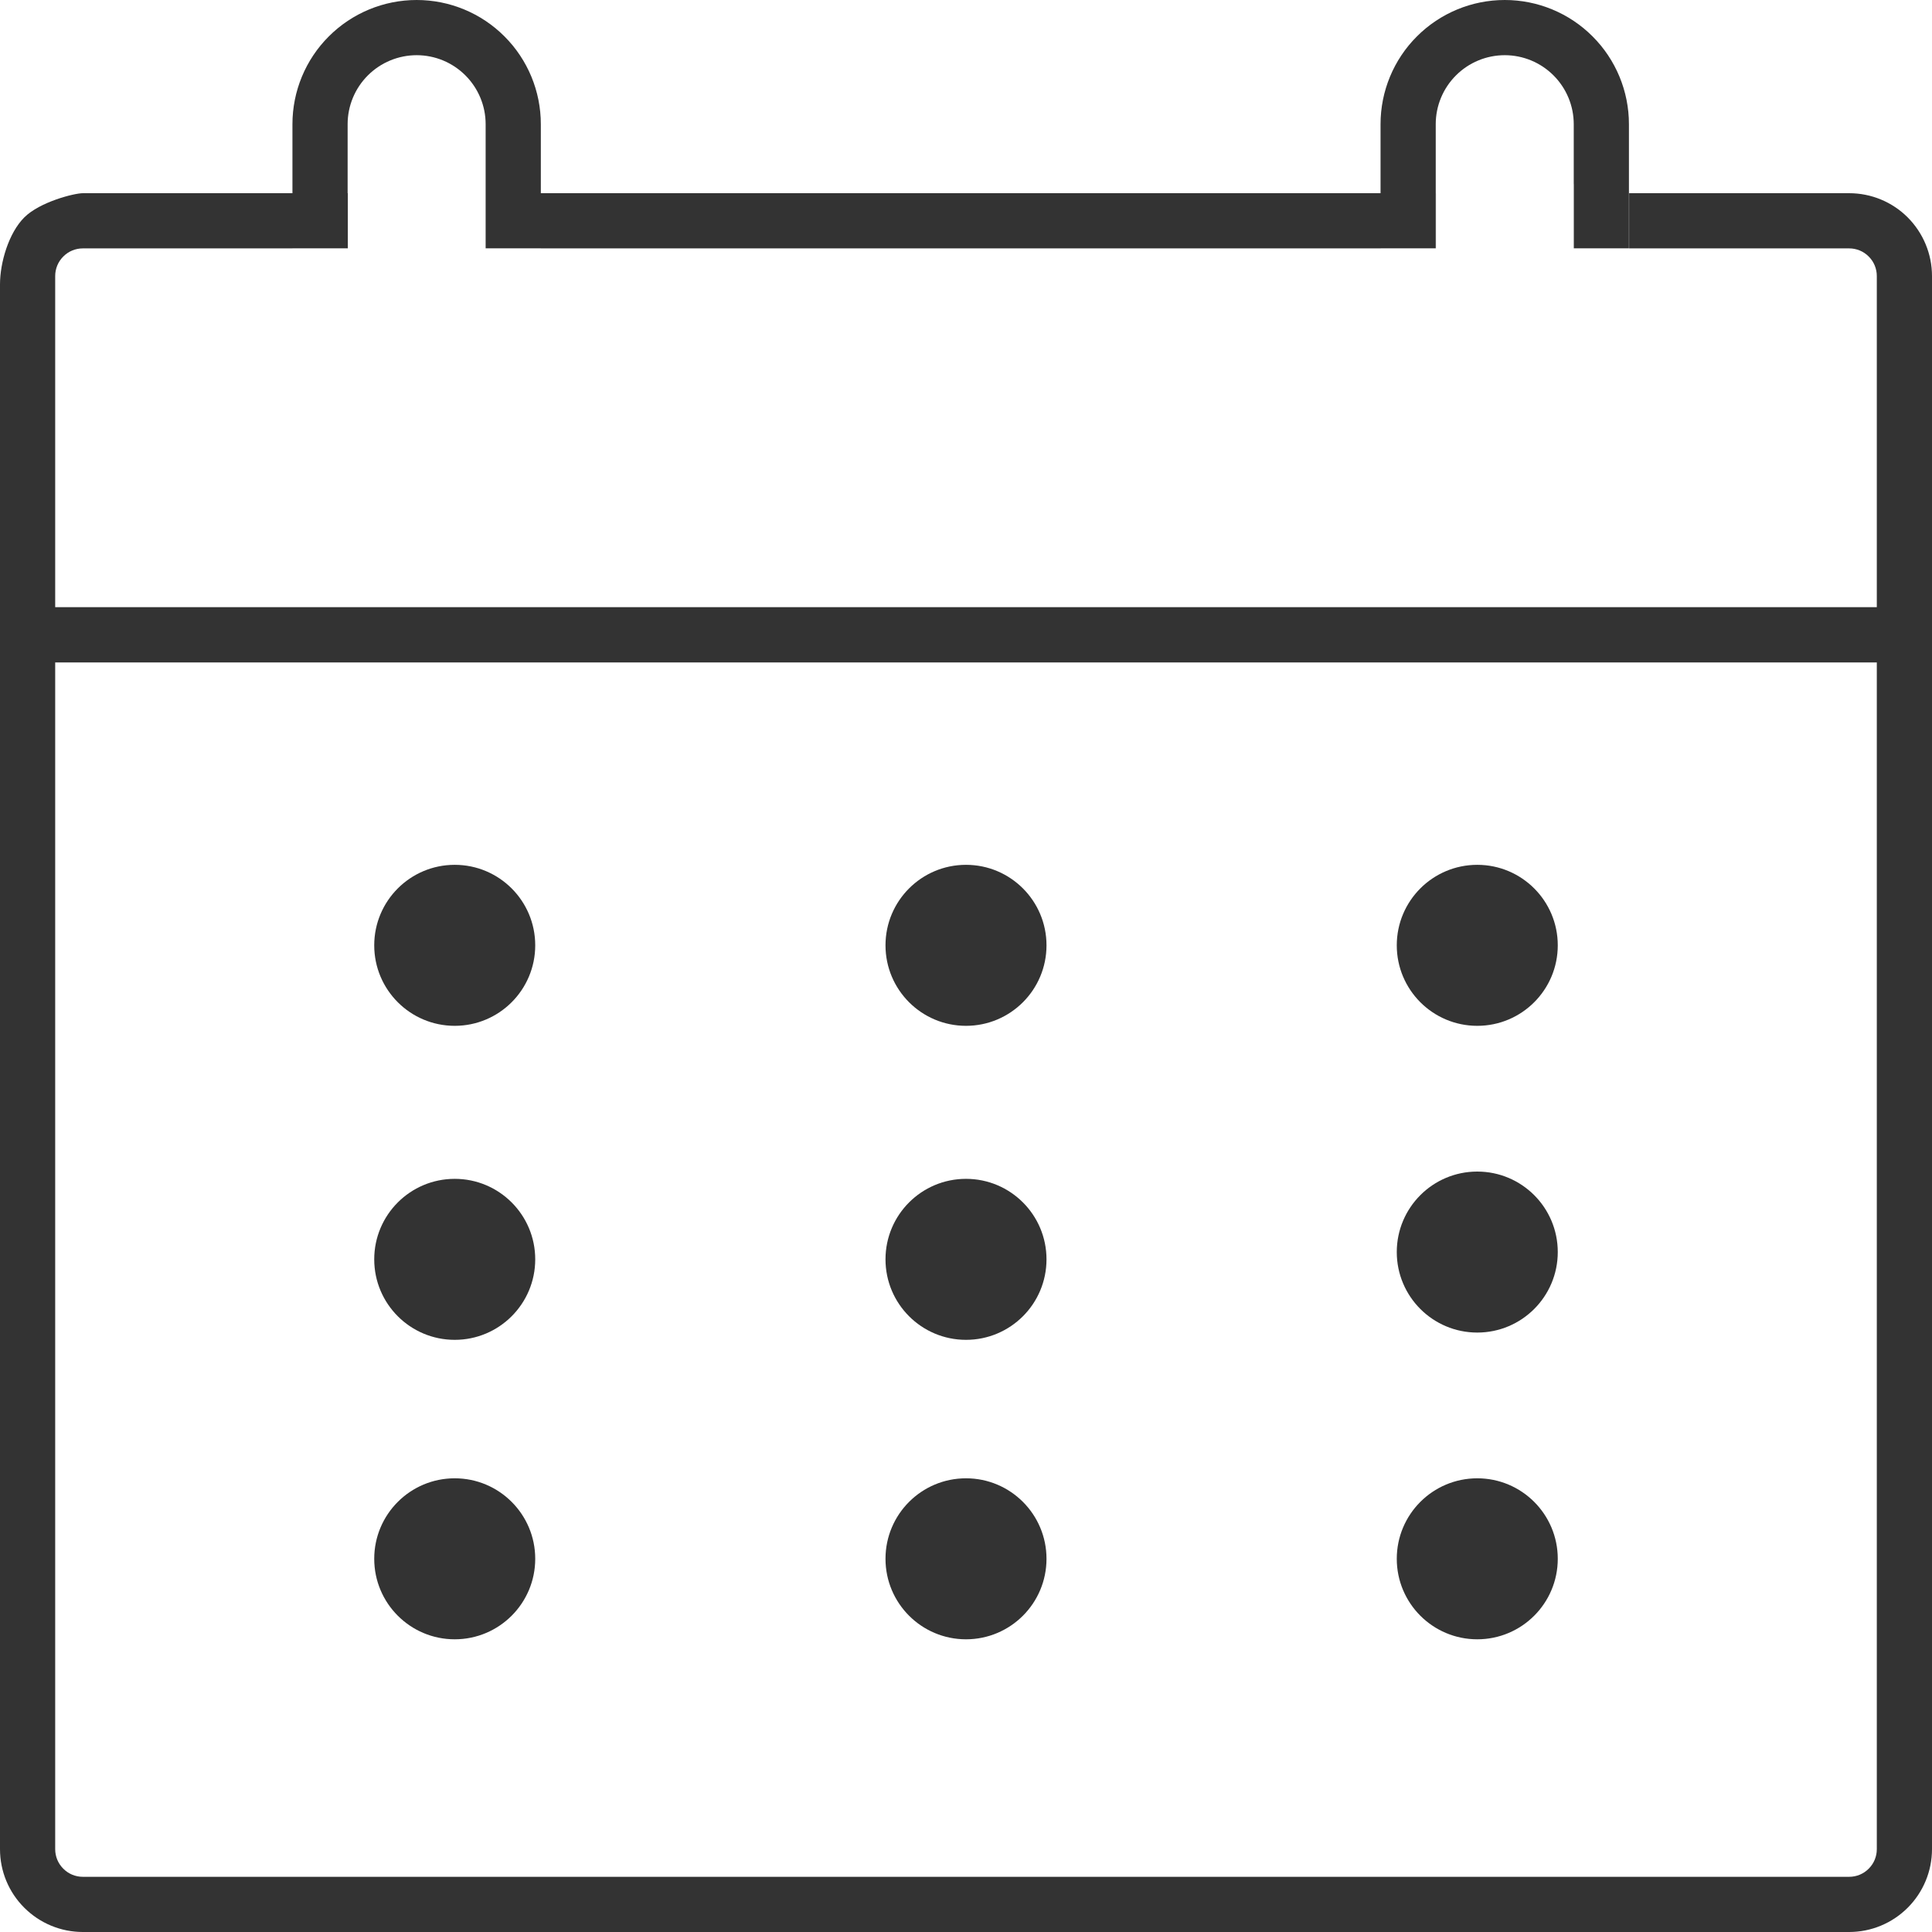 <svg width="30" height="30" viewBox="0 0 30 30" fill="none" xmlns="http://www.w3.org/2000/svg">
<path fill-rule="evenodd" clip-rule="evenodd" d="M5.106 0.565C4.744 0.926 4.541 1.417 4.541 1.928V2.678V3H1.286C1.152 3 0.618 3.135 0.377 3.376C0.135 3.618 0 4.076 0 4.417V9.857V28.714C0 29.055 0.135 29.382 0.377 29.623C0.618 29.864 0.945 30 1.286 30H28.714C29.055 30 29.382 29.864 29.623 29.623C29.864 29.382 30 29.055 30 28.714V9.857V4.286C30 3.945 29.864 3.618 29.623 3.376C29.382 3.135 29.055 3 28.714 3H25.354H25.297V3.857H25.354L25.356 3.857H28.714C28.828 3.857 28.937 3.902 29.017 3.983C29.098 4.063 29.143 4.172 29.143 4.286V9.428H0.857V4.286C0.857 4.172 0.902 4.063 0.983 3.983C1.063 3.902 1.172 3.857 1.286 3.857H4.541V3.856H5.398V3.857H5.401V3H5.398L5.398 2.678V1.928C5.398 1.644 5.511 1.372 5.712 1.171C5.913 0.97 6.186 0.857 6.47 0.857C6.754 0.857 7.026 0.97 7.227 1.171C7.428 1.372 7.541 1.644 7.541 1.928V2.678L7.541 2.858H7.541V3.856H8.398V3.857H21.44V3.856H22.294L22.294 2.678V1.928C22.294 1.644 22.407 1.372 22.608 1.171C22.809 0.97 23.081 0.857 23.366 0.857C23.65 0.857 23.922 0.97 24.123 1.171C24.324 1.372 24.437 1.644 24.437 1.928V2.678V2.858H24.438V3.857H24.44V3.856H25.294V2.678V1.928C25.294 1.417 25.091 0.926 24.729 0.565C24.368 0.203 23.877 -0 23.366 -0C22.854 -0 22.364 0.203 22.002 0.565C21.64 0.926 21.437 1.417 21.437 1.928V2.678V3H8.398V2.678V1.928C8.398 1.417 8.195 0.926 7.833 0.565C7.472 0.203 6.981 -0 6.47 -0C5.958 -0 5.468 0.203 5.106 0.565ZM22.298 3.857V3H22.297V3.857H22.298ZM0.857 10.286V28.714C0.857 28.828 0.902 28.937 0.983 29.017C1.063 29.098 1.172 29.143 1.286 29.143H28.714C28.828 29.143 28.937 29.098 29.017 29.017C29.098 28.937 29.143 28.828 29.143 28.714V10.286H0.857Z" fill="#333333"/>
<circle cx="7.061" cy="14.679" r="1.25" fill="#333333"/>
<circle cx="7.061" cy="19.555" r="1.25" fill="#333333"/>
<circle cx="7.061" cy="24.205" r="1.25" fill="#333333"/>
<circle cx="15" cy="14.679" r="1.25" fill="#333333"/>
<circle cx="15" cy="19.555" r="1.25" fill="#333333"/>
<circle cx="15" cy="24.205" r="1.25" fill="#333333"/>
<circle cx="22.939" cy="14.679" r="1.25" fill="#333333"/>
<circle cx="22.939" cy="19.442" r="1.25" fill="#333333"/>
<circle cx="22.939" cy="24.205" r="1.25" fill="#333333"/>
</svg>
